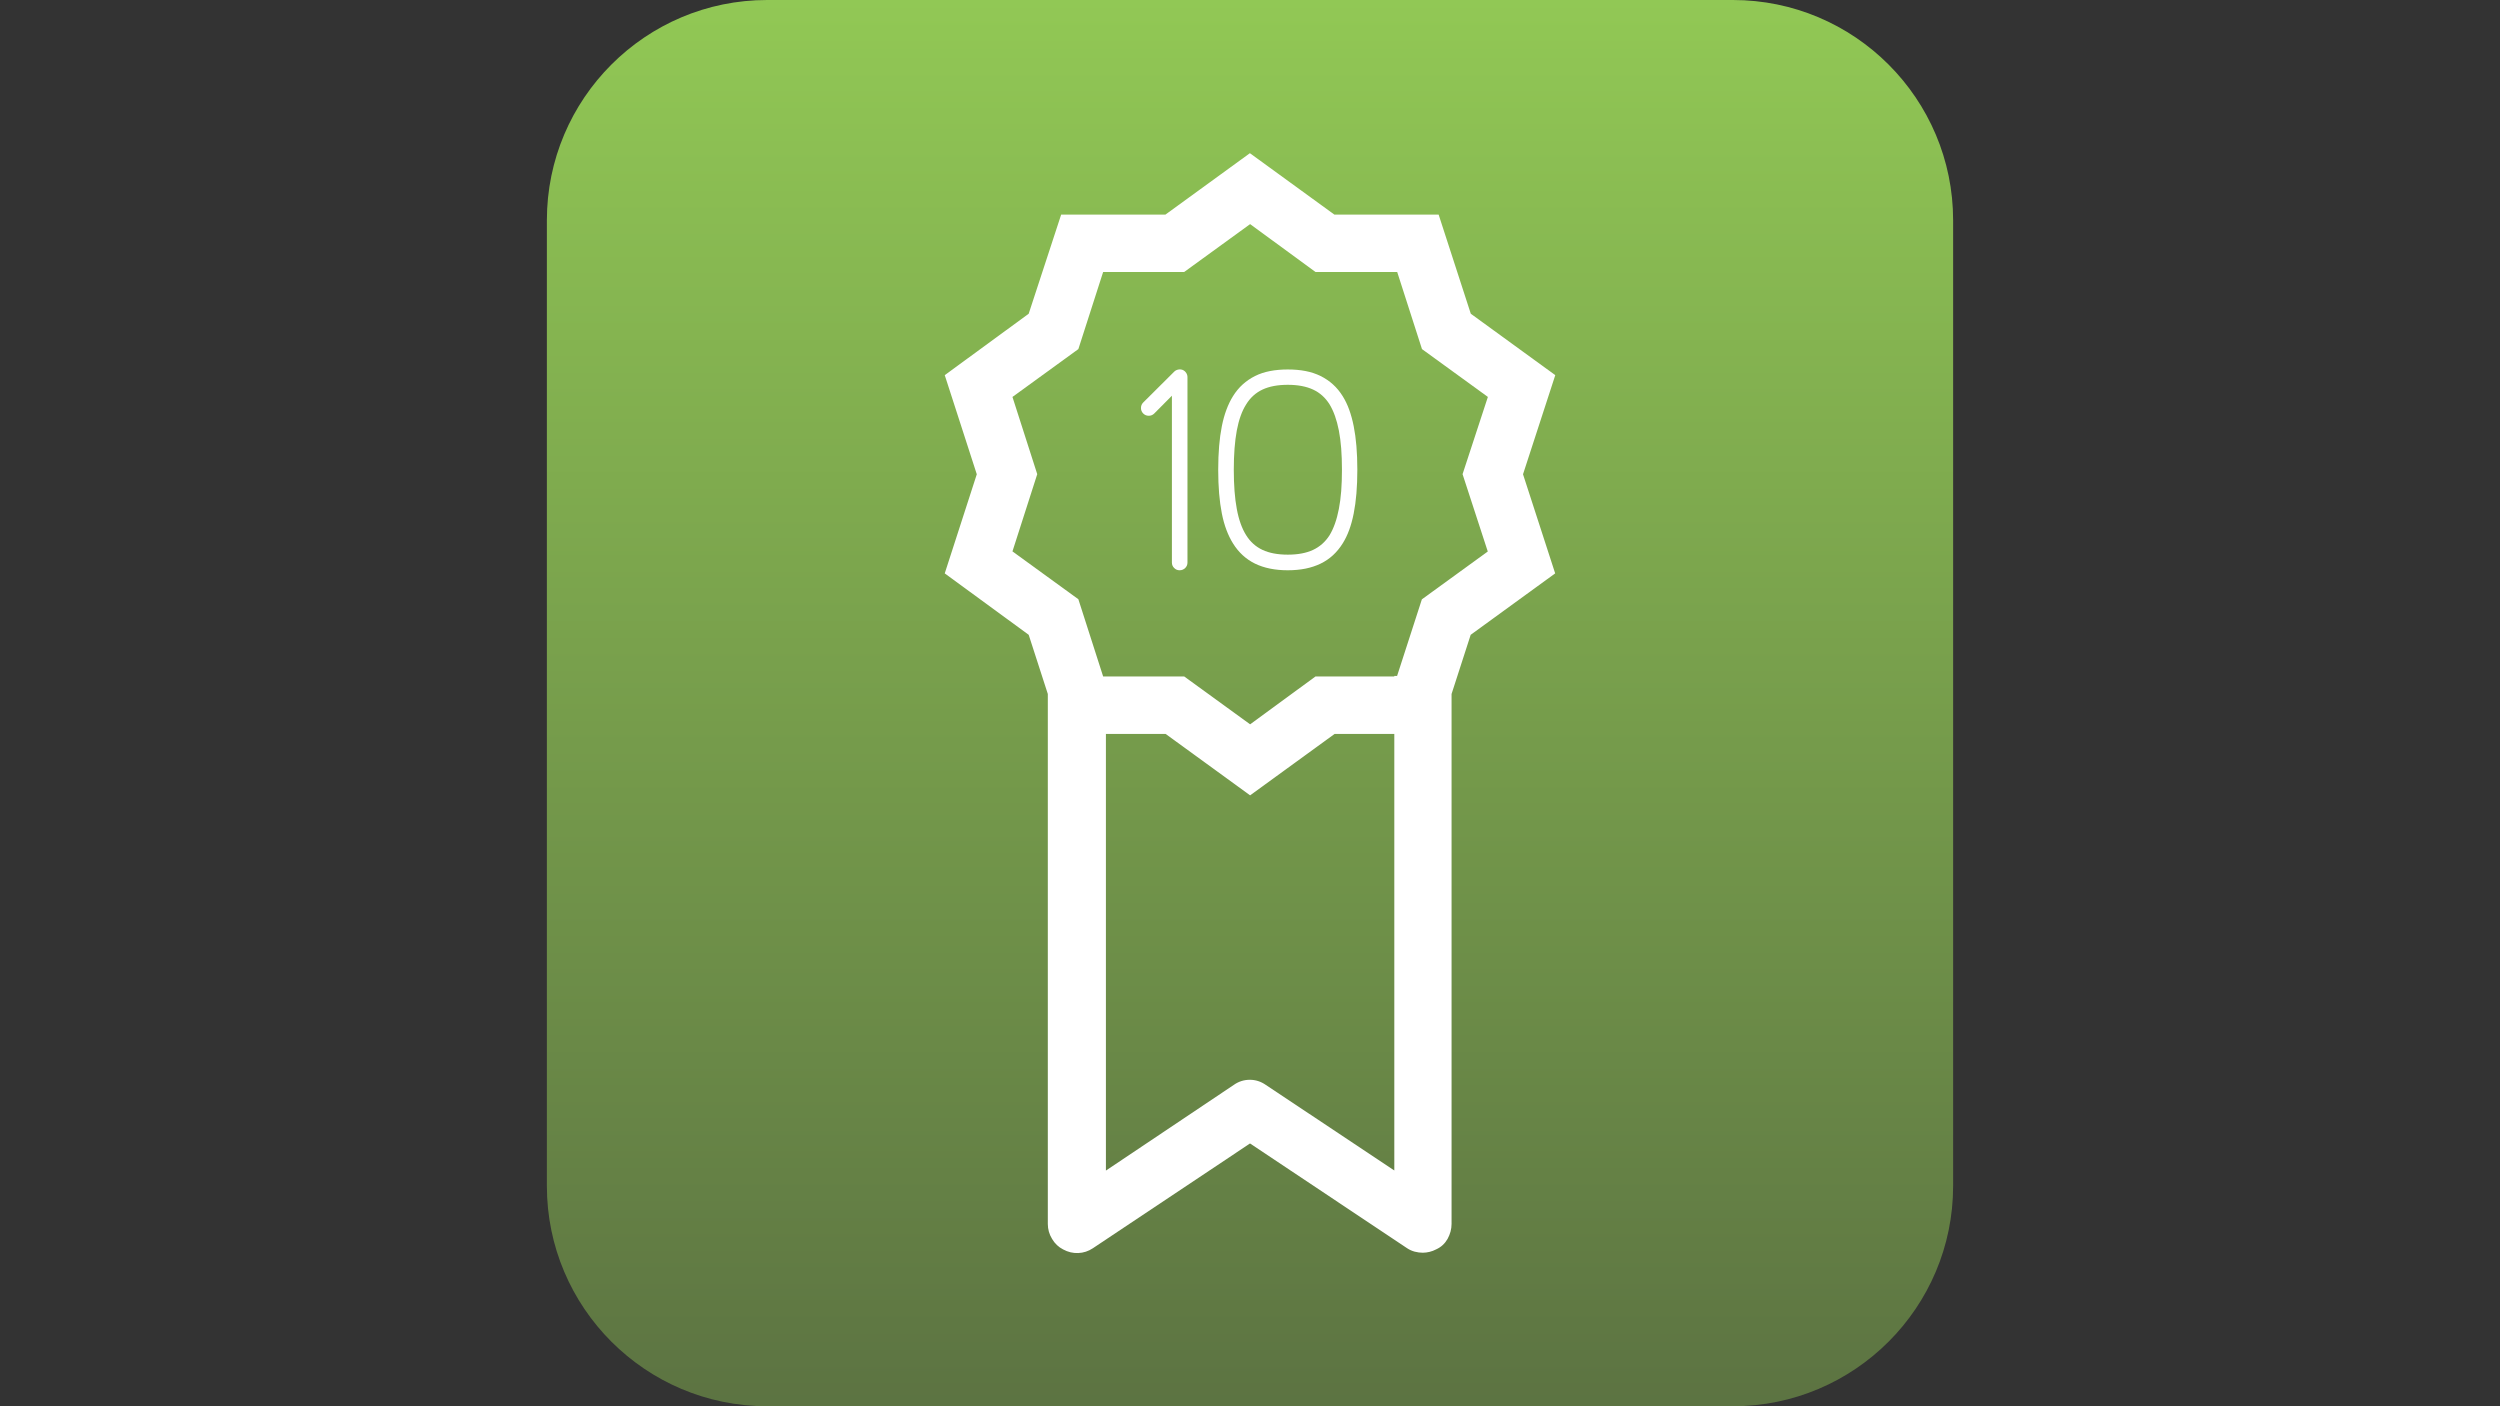 <?xml version="1.0" encoding="utf-8"?>
<!-- Generator: Adobe Illustrator 28.0.0, SVG Export Plug-In . SVG Version: 6.00 Build 0)  -->
<svg width="100%" height="100%" version="1.1" id="Layer_1" xmlns:serif="http://www.serif.com/"
	 xmlns="http://www.w3.org/2000/svg" xmlns:xlink="http://www.w3.org/1999/xlink" x="0px" y="0px" viewBox="0 0 1920 1080"
	 style="enable-background:new 0 0 1920 1080;" xml:space="preserve">
<rect x="0" y="0" width="1920" height="1080" fill="#333333" stroke="none"/>
<style type="text/css">
	.st0{fill-rule:evenodd;clip-rule:evenodd;fill:url(#SVGID_1_);}
	.st1{fill:#FFFFFF;}
</style>
<linearGradient id="SVGID_1_" gradientUnits="userSpaceOnUse" x1="0" y1="1080" x2="1" y2="1080" gradientTransform="matrix(6.734016e-14 1099.749 1099.749 -6.734016e-14 -1186768.75 -19.748)">
	<stop  offset="0" style="stop-color:#92C955"/>
	<stop  offset="1" style="stop-color:#5C7342"/>
</linearGradient>
<path class="st0" d="M1500,169.2C1500,75.8,1424.2,0,1330.8,0H589.2C495.8,0,420,75.8,420,169.2v741.6
	c0,93.4,75.8,169.2,169.2,169.2h741.6c93.4,0,169.2-75.8,169.2-169.2V169.2z"/>
<g transform="matrix(0.782,0,0,0.782,5.448,5.448)">
	<g id="_---" transform="matrix(1.049,0,0,1.049,-25.758,26.205)" serif:id="(Óõù)">
		<path class="st1" d="M1474,319.6l-79.1-57.5l-30.1-92.8h-97.6l-79.1-57.5l-79.1,57.5h-97.6L981,262.1l-78.6,57.5l30,92.8l-30,92.8
			l78.6,57.5l17.9,55.4v496.2c0,4.9,1.3,9.6,4,14c2.6,4.4,6,7.6,10.3,9.8c4.6,2.5,9.3,3.6,14.2,3.4c4.9-0.2,9.5-1.7,13.7-4.5
			l147.1-98.1l147.1,98.1c2.1,1.4,4.5,2.5,7.1,3.2c2.6,0.7,5.2,1,7.6,1c2.1,0,4.2-0.3,6.3-0.8c2.1-0.5,4.2-1.3,6.3-2.4
			c4.6-2.1,8.1-5.4,10.6-9.8c2.4-4.4,3.7-9.1,3.7-14V618.1l17.9-55.4l79.1-57.5l-30.1-92.8L1474,319.6z M1203,984.1
			c-4.6-3.2-9.6-4.8-15-4.8s-10.5,1.6-15,4.8l-119.7,80.2V655.5h55.9l79.1,57.5l79.1-57.5h55.9v408.7L1203,984.1z M1410.8,484.7
			l-61.7,44.8l-23.2,71.7h-2.6v0.5h-73.8l-61.2,44.8l-61.7-44.8h-75.9l-23.2-72.3l-61.7-44.8l23.2-72.3l-23.2-72.3l61.7-44.8
			l23.2-72.2h75.9l61.7-44.8l61.2,44.8h76.5l23.2,72.2l61.7,44.8l-23.7,72.3L1410.8,484.7z"/>
	</g>
	<g transform="matrix(0.281,0,0,0.281,18.44,13.266)">
		<path class="st1" d="M4032.3,1921.1c-7.4,0-13.7-2.6-19-7.9c-5.3-5.3-7.9-11.6-7.9-19v-583.2l-61.7,62.2
			c-5.3,5.3-11.7,7.9-19.2,7.9c-7.6,0-14-2.6-19.3-7.9c-5.3-5.3-7.9-11.7-7.9-19.2c0-7.6,2.6-14,7.9-19.3l108.1-107.6
			c3.9-3.9,8.5-6.3,14-7.4c5.5-1.1,10.6-0.7,15.6,1.1c4.9,2.1,9,5.4,12.1,10c3.2,4.6,4.8,9.7,4.8,15.3v648.1c0,7.4-2.6,13.7-7.9,19
			C4046.5,1918.4,4040,1921.1,4032.3,1921.1z"/>
		<path class="st1" d="M4410.4,1921.1c-22.1,0-42.8-1.9-62-5.8c-19.2-3.9-36.6-9.7-52.5-17.4c-15.8-7.7-30.1-17.5-43-29.3
			c-12.8-11.8-24.2-25.6-34-41.4c-8.8-14.1-16.4-29.7-22.9-46.9c-6.5-17.2-11.9-36.5-16.1-57.7c-4.2-21.3-7.4-44.6-9.5-69.9
			c-2.1-25.3-3.2-52.9-3.2-82.8c0-29.9,1.1-57.5,3.2-82.8c2.1-25.3,5.3-48.5,9.5-69.6c4.2-21.1,9.6-40.3,16.1-57.7
			c6.5-17.4,14.1-33.1,22.9-47.2c9.8-15.8,21.2-29.5,34-41.1c12.9-11.6,27.2-21.4,43-29.3c15.8-7.9,33.3-13.7,52.5-17.4
			s39.8-5.5,62-5.5c22.5,0,43.2,1.8,62.2,5.5s36.5,9.5,52.5,17.4c16,7.9,30.4,17.7,43.2,29.3c12.8,11.6,24.2,25.3,34,41.1
			c8.8,14.1,16.4,29.8,22.7,47.2c6.3,17.4,11.6,36.7,15.8,57.7c4.2,21.1,7.4,44.3,9.5,69.6c2.1,25.3,3.2,52.9,3.2,82.8
			c0,29.9-1.1,57.5-3.2,82.8c-2.1,25.3-5.3,48.6-9.5,69.9s-9.5,40.5-15.8,57.7c-6.3,17.2-13.9,32.9-22.7,46.9
			c-9.8,15.8-21.2,29.6-34,41.4c-12.8,11.8-27.2,21.5-43.2,29.3c-16,7.7-33.5,13.5-52.5,17.4
			C4453.7,1919.1,4432.9,1921.1,4410.4,1921.1z M4410.4,1272.9c-35.2,0-64.6,5.5-88.3,16.6c-23.7,11.1-42.8,28.4-57.2,51.9
			c-7.4,11.6-13.8,24.9-19.2,40.1c-5.5,15.1-9.9,32.2-13.5,51.1c-3.5,19-6.2,39.9-7.9,62.8c-1.7,22.9-2.6,47.6-2.6,74.3
			c0,27.1,0.9,51.9,2.6,74.6c1.7,22.7,4.4,43.5,7.9,62.5c3.5,19,8,36.1,13.5,51.4c5.4,15.3,11.9,28.7,19.2,40.3
			c14.4,23.2,33.5,40.3,57.2,51.4c23.7,11.1,53.2,16.6,88.3,16.6c35.2,0,64.6-5.5,88.3-16.6c23.7-11.1,43-28.2,57.8-51.4
			c7-11.6,13.3-25.1,18.7-40.3c5.5-15.3,10-32.4,13.7-51.4c3.7-19,6.4-39.8,8.2-62.5c1.7-22.7,2.6-47.6,2.6-74.6
			c0-26.7-0.9-51.5-2.6-74.3c-1.8-22.9-4.5-43.8-8.2-62.8c-3.7-19-8.3-36-13.7-51.1c-5.4-15.1-11.7-28.5-18.7-40.1
			c-14.8-23.6-34-40.9-57.8-51.9C4475,1278.5,4445.6,1272.9,4410.4,1272.9z"/>
	</g>
</g>
</svg>
